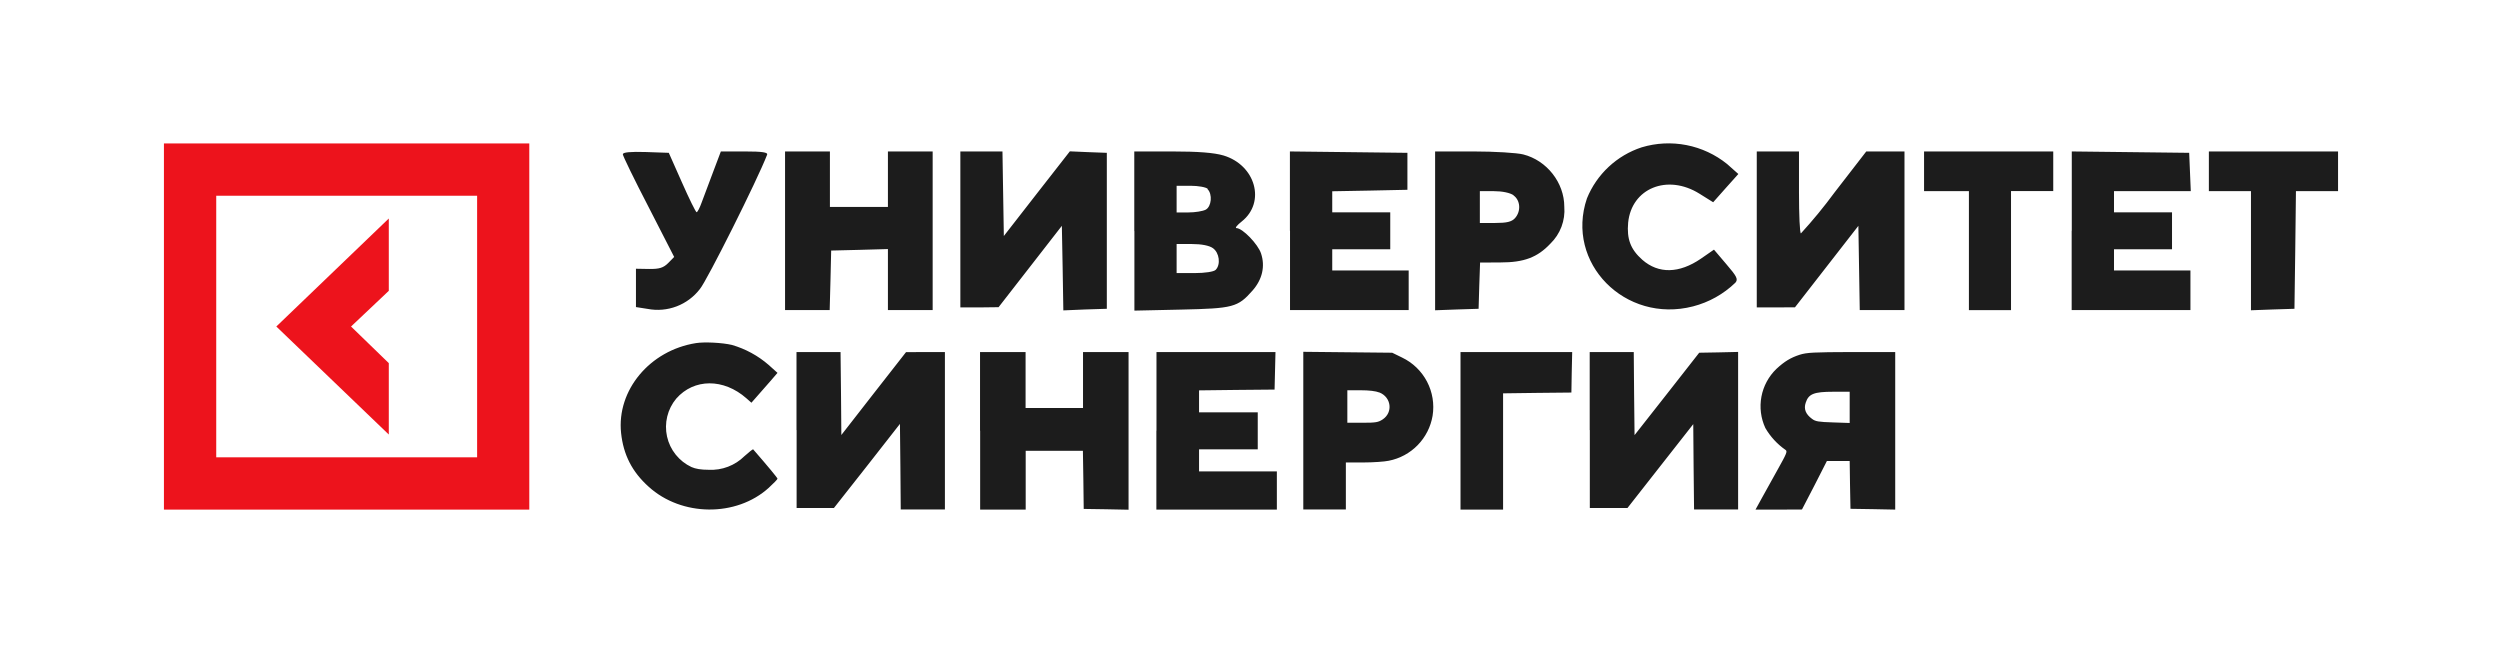 <?xml version="1.0" encoding="UTF-8"?> <svg xmlns="http://www.w3.org/2000/svg" width="366" height="95" viewBox="0 0 366 95" fill="none"><rect width="366" height="95" fill="white"></rect><path fill-rule="evenodd" clip-rule="evenodd" d="M101.882 50.232C95.131 51.304 90.273 57.134 90.926 63.383C91.261 66.566 92.534 69.078 94.963 71.256C99.788 75.645 107.795 75.712 112.536 71.424C113.24 70.77 113.826 70.184 113.826 70.083C113.826 69.966 112.486 68.341 110.258 65.778C110.208 65.745 109.638 66.197 108.985 66.783C108.3 67.46 107.481 67.987 106.581 68.33C105.681 68.674 104.72 68.826 103.758 68.777C102.619 68.777 101.832 68.643 101.229 68.375C100.331 67.954 99.543 67.333 98.923 66.559C98.303 65.786 97.869 64.88 97.654 63.913C97.439 62.946 97.448 61.942 97.682 60.979C97.915 60.015 98.366 59.119 99.001 58.357C101.597 55.392 105.936 55.375 109.27 58.307L110.007 58.96L110.861 57.988L112.771 55.811L113.826 54.588L112.519 53.415C110.964 52.067 109.136 51.073 107.159 50.5C105.752 50.165 103.138 50.031 101.882 50.232ZM116.624 62.964V74.372H122.085L126.926 68.224L131.751 62.059L131.818 68.325L131.868 74.59H138.334V51.539H135.487L132.639 51.556L127.898 57.62L123.174 63.684L123.123 57.603L123.056 51.539H116.607V62.964H116.624ZM143.494 63.064V74.606H150.161V65.996H158.537L158.604 70.251L158.655 74.506L161.938 74.556L165.221 74.623V51.539H158.554V59.731H150.145V51.539H143.477V63.064H143.494ZM169.292 63.064V74.606H186.932V69.011H175.541V65.778H184.134V60.367H175.541V57.151L181.069 57.084L186.597 57.034L186.664 54.286L186.731 51.539H169.309V63.064H169.292ZM190.802 63.064V74.59H197.034V67.705H199.613C201.021 67.705 202.696 67.587 203.316 67.453C204.928 67.139 206.406 66.34 207.552 65.164C208.698 63.987 209.459 62.489 209.732 60.87C210.006 59.156 209.719 57.4 208.913 55.863C208.106 54.326 206.825 53.091 205.259 52.343L203.818 51.639L197.318 51.572L190.802 51.505V63.064ZM213.819 63.064V74.606H220.051V57.586L225.043 57.519L230.052 57.469L230.102 54.504L230.169 51.539H213.819V63.064ZM232.749 62.964V74.372H238.26L243.068 68.241L247.893 62.093L247.943 68.341L248.01 74.59H254.46V51.522L251.612 51.589L248.764 51.639L244.04 57.67L239.299 63.701L239.232 57.62L239.182 51.539H232.732V62.964H232.749ZM263.455 51.941C262.166 52.36 261.244 52.913 260.072 54.001C258.933 55.096 258.165 56.519 257.873 58.072C257.582 59.624 257.782 61.229 258.447 62.662C259.184 63.931 260.19 65.023 261.395 65.862C261.713 66.063 261.562 66.398 260.289 68.676L257.927 72.931L257.006 74.606H260.407L263.807 74.59L265.65 71.038L267.459 67.487H270.793L270.843 70.988L270.91 74.489L274.177 74.54L277.46 74.606V51.539H271.061C265.516 51.556 264.511 51.606 263.455 51.941ZM201.975 57.469C203.684 58.173 203.952 60.367 202.444 61.389C201.791 61.825 201.439 61.892 199.479 61.892H197.251V57.134H199.178C200.451 57.134 201.406 57.251 201.959 57.469H201.975ZM270.793 59.647V61.925L268.33 61.841C266.253 61.774 265.784 61.707 265.281 61.322C264.343 60.635 264.042 59.865 264.36 58.943C264.779 57.67 265.549 57.352 268.381 57.352H270.793V59.647ZM240.338 21.57C238.541 22.159 236.894 23.133 235.511 24.423C234.128 25.713 233.043 27.289 232.33 29.041C229.114 38.472 237.909 47.418 247.859 44.855C250.19 44.254 252.326 43.059 254.058 41.387C254.493 40.885 254.275 40.466 252.734 38.673L250.925 36.546L249.015 37.869C245.832 40.047 242.817 40.114 240.438 38.037C238.713 36.512 238.143 34.988 238.361 32.592C238.863 27.567 244.09 25.422 248.797 28.354L250.808 29.61L252.65 27.533L254.493 25.473L252.851 24.015C251.122 22.62 249.078 21.668 246.898 21.242C244.717 20.816 242.465 20.928 240.338 21.57ZM91.177 22.575C91.177 22.809 92.869 26.294 94.947 30.297L98.699 37.618L97.828 38.506C97.124 39.209 96.538 39.394 95.03 39.377L93.104 39.343V44.955L94.812 45.223C96.233 45.496 97.702 45.368 99.055 44.853C100.407 44.339 101.589 43.457 102.468 42.309C103.473 41.136 110.928 26.26 112.302 22.658C112.452 22.307 111.632 22.172 109.018 22.172H105.534L104.395 25.188L102.736 29.61C102.451 30.415 102.116 31.068 101.982 31.068C101.865 31.068 100.894 29.108 99.838 26.712L97.912 22.374L94.544 22.256C92.3 22.189 91.194 22.29 91.194 22.575H91.177ZM114.932 33.798V45.391H121.465L121.582 41.035L121.683 36.68L125.837 36.579L129.992 36.462V45.391H136.542V22.172H129.992V30.297H121.499V22.172H114.932V33.782V33.798ZM140.596 33.597V45.006H143.393L146.191 44.972L150.831 39.008L155.455 33.061L155.572 39.243L155.673 45.441L158.856 45.307L162.039 45.207V22.374L159.308 22.273L156.628 22.156L151.786 28.354L146.962 34.552L146.861 28.371L146.761 22.172H140.596V33.597ZM166.076 33.832V45.475L172.944 45.324C180.533 45.156 181.22 44.989 183.381 42.526C184.805 40.901 185.24 38.992 184.62 37.115C184.185 35.758 181.906 33.396 181.019 33.396C180.767 33.396 181.102 32.961 181.789 32.425C185.341 29.61 183.816 24.166 179.109 22.759C177.735 22.357 175.407 22.172 171.587 22.172H166.059V33.832H166.076ZM188.859 33.782V45.391H206.23V39.595H195.04V36.495H203.533V31.085H195.04V28.002L200.535 27.902L206.046 27.785V22.374L197.452 22.273L188.842 22.172V33.782H188.859ZM210.1 33.798V45.424L213.283 45.307L216.466 45.207L216.566 41.823L216.684 38.439L219.666 38.422C223.117 38.422 225.077 37.685 226.97 35.675C227.689 34.98 228.245 34.134 228.599 33.199C228.952 32.263 229.094 31.261 229.013 30.264C229.013 26.746 226.45 23.479 222.999 22.608C222.078 22.374 218.811 22.172 215.712 22.172H210.1V33.798ZM257.19 33.597V45.006H259.988L262.785 44.989L267.426 39.025L272.066 33.061L272.167 39.226L272.267 45.391H278.817V22.172H273.222L268.582 28.17C267.049 30.256 265.405 32.258 263.656 34.167C263.489 34.167 263.372 31.487 263.372 28.17V22.172H257.19V33.597ZM281.682 25.087V27.985H288.249V45.408H294.413V27.969H300.595V22.172H281.682V25.087ZM303.292 33.782V45.391H320.68V39.595H309.49V36.495H317.983V31.085H309.49V27.985H320.731L320.613 25.171L320.496 22.374L311.902 22.273L303.309 22.172V33.782H303.292ZM323.378 25.071V27.985H329.542V45.424L332.725 45.307L335.908 45.207L336.025 36.596L336.126 27.985H342.291V22.172H323.378V25.087V25.071ZM176.78 27.684C177.534 28.421 177.367 30.247 176.512 30.699C176.094 30.917 174.971 31.101 173.999 31.101H172.257V27.198H174.301C175.423 27.198 176.563 27.399 176.814 27.651L176.78 27.684ZM221.575 28.605C222.597 29.326 222.698 30.934 221.793 31.939C221.307 32.475 220.587 32.643 218.895 32.643H216.65V27.985H218.694C219.917 27.985 221.073 28.22 221.592 28.589L221.575 28.605ZM177.568 36.328C178.523 36.998 178.74 38.74 177.97 39.511C177.702 39.779 176.412 39.98 174.887 39.98H172.257V35.725H174.485C175.876 35.725 177.032 35.943 177.568 36.328Z" fill="#1C1C1C"></path><path d="M24 21V74.607H77.489V21H24ZM69.85 66.951H31.656V28.656H69.85V66.951Z" fill="#ED131C"></path><path d="M56.92 53.163L51.392 47.802L56.92 42.576V31.988L40.453 47.802L56.92 63.616V53.163Z" fill="#ED131C"></path></svg> 